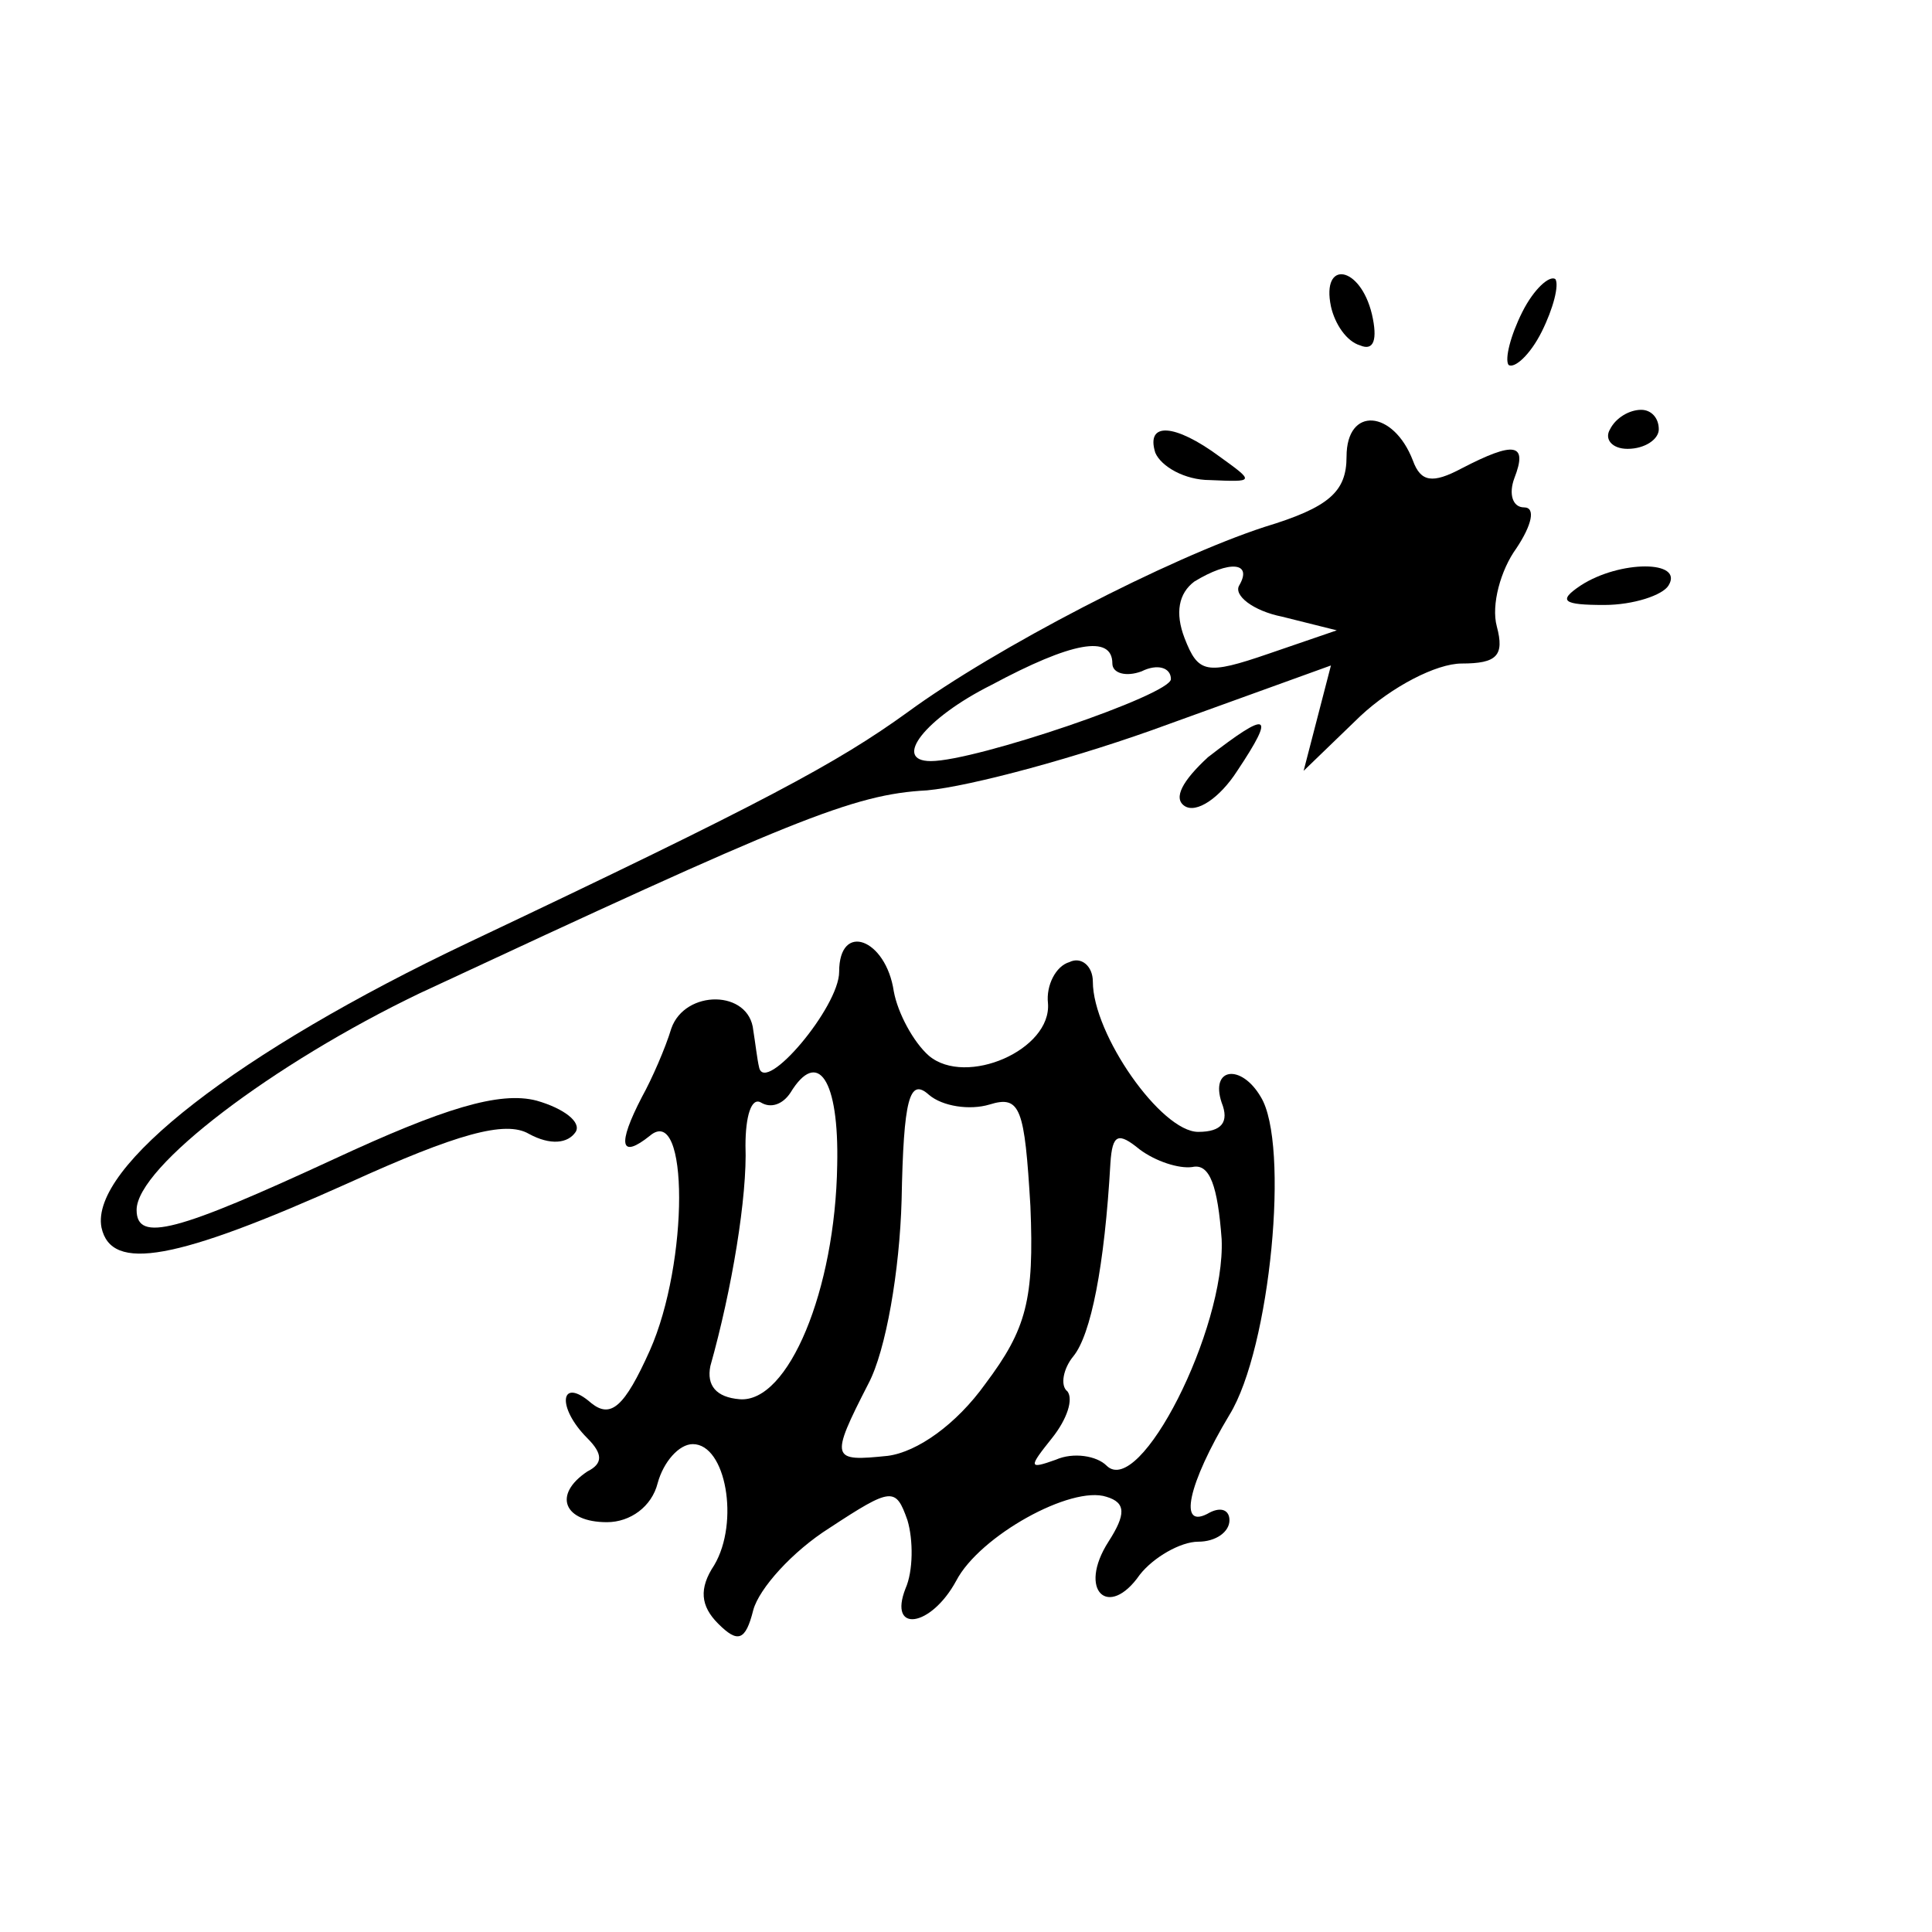 <?xml version="1.0" standalone="no"?>
<!DOCTYPE svg PUBLIC "-//W3C//DTD SVG 20010904//EN"
 "http://www.w3.org/TR/2001/REC-SVG-20010904/DTD/svg10.dtd">
<svg version="1.0" xmlns="http://www.w3.org/2000/svg"
 width="99pt" height="99pt" viewBox="0 0 99 99"
 preserveAspectRatio="xMidYMid meet">
<g transform="translate(0,99) scale(0.1,-0.1)"
fill="#000000" stroke="none">
<path d="M682 833 c2 -9 8 -18 15 -20 7 -3 9 3 6 16 -6 25 -26 28 -21 4z"/>
<path d="M780 830 c-6 -12 -9 -24 -7 -27 3 -2 11 5 17 17 6 12 9 24 7 27 -3 2
-11 -5 -17 -17z"/>
<path d="M690 756 c0 -18 -9 -26 -42 -36 -49 -16 -138 -62 -183 -95 -36 -26
-73 -46 -225 -118 -118 -56 -194 -115 -188 -146 5 -23 38 -17 127 23 55 25 80
32 92 25 11 -6 20 -5 24 1 3 5 -6 12 -20 16 -19 5 -48 -4 -104 -30 -80 -37
-101 -43 -101 -26 0 22 70 75 145 111 191 89 222 102 260 104 22 2 78 17 124
34 l83 30 -7 -27 -7 -27 29 28 c16 15 39 27 52 27 18 0 22 4 18 19 -3 11 2 29
10 40 8 12 10 21 4 21 -6 0 -8 7 -5 15 7 18 0 19 -27 5 -15 -8 -21 -7 -25 4
-10 26 -34 28 -34 2z m-55 -66 c-3 -5 7 -13 22 -16 l28 -7 -35 -12 c-32 -11
-36 -10 -43 8 -5 13 -3 23 5 29 18 11 30 10 23 -2z m-65 -40 c0 -5 7 -7 15 -4
8 4 15 2 15 -4 0 -8 -100 -42 -123 -42 -20 0 -3 22 31 39 41 22 62 26 62 11z"/>
<path d="M825 770 c-3 -5 1 -10 9 -10 9 0 16 5 16 10 0 6 -4 10 -9 10 -6 0
-13 -4 -16 -10z"/>
<path d="M592 758 c3 -7 15 -14 28 -14 23 -1 23 -1 5 12 -23 17 -38 18 -33 2z"/>
<path d="M810 690 c-12 -8 -9 -10 12 -10 15 0 30 5 33 10 8 13 -25 13 -45 0z"/>
<path d="M619 602 c-13 -12 -18 -21 -12 -25 6 -4 18 4 27 18 20 30 16 31 -15
7z"/>
<path d="M430 492 c0 -18 -38 -63 -41 -49 -1 4 -2 13 -3 19 -2 21 -35 21 -42
1 -3 -10 -10 -26 -15 -35 -13 -25 -11 -32 4 -20 20 17 20 -65 0 -110 -13 -29
-20 -35 -30 -27 -16 14 -18 -2 -2 -18 8 -8 8 -13 0 -17 -18 -12 -12 -26 10
-26 12 0 23 8 26 20 3 11 11 20 18 20 17 0 24 -40 11 -62 -8 -12 -7 -21 2 -30
10 -10 14 -9 18 7 3 11 20 30 39 42 32 21 34 21 40 4 3 -10 3 -26 -1 -35 -9
-23 13 -20 26 4 12 23 59 49 77 43 10 -3 10 -9 1 -23 -16 -25 0 -40 16 -17 7
9 21 17 30 17 9 0 16 5 16 11 0 5 -4 7 -10 4 -17 -10 -11 15 10 50 21 34 31
139 16 163 -10 17 -26 15 -20 -3 4 -10 0 -15 -12 -15 -19 0 -54 50 -54 77 0 8
-6 13 -12 10 -7 -2 -12 -12 -11 -21 2 -24 -42 -43 -61 -27 -8 7 -16 22 -18 33
-4 27 -28 36 -28 10z m-1 -99 c-1 -64 -25 -122 -50 -120 -12 1 -17 7 -15 17
11 39 19 87 18 113 0 15 3 25 8 22 5 -3 11 -1 15 5 14 23 25 7 24 -37z m78 31
c16 5 18 -2 21 -52 2 -48 -2 -63 -23 -91 -15 -21 -35 -35 -50 -37 -29 -3 -30
-2 -10 37 9 17 16 58 17 94 1 52 4 63 14 54 7 -6 21 -8 31 -5z m104 -32 c9 2
13 -10 15 -37 2 -46 -42 -133 -59 -116 -5 5 -17 7 -26 3 -14 -5 -14 -4 -2 11
8 10 11 20 8 24 -4 3 -2 12 3 18 9 11 16 46 19 99 1 15 4 16 15 7 8 -6 20 -10
27 -9z"/>
</g>
</svg>
